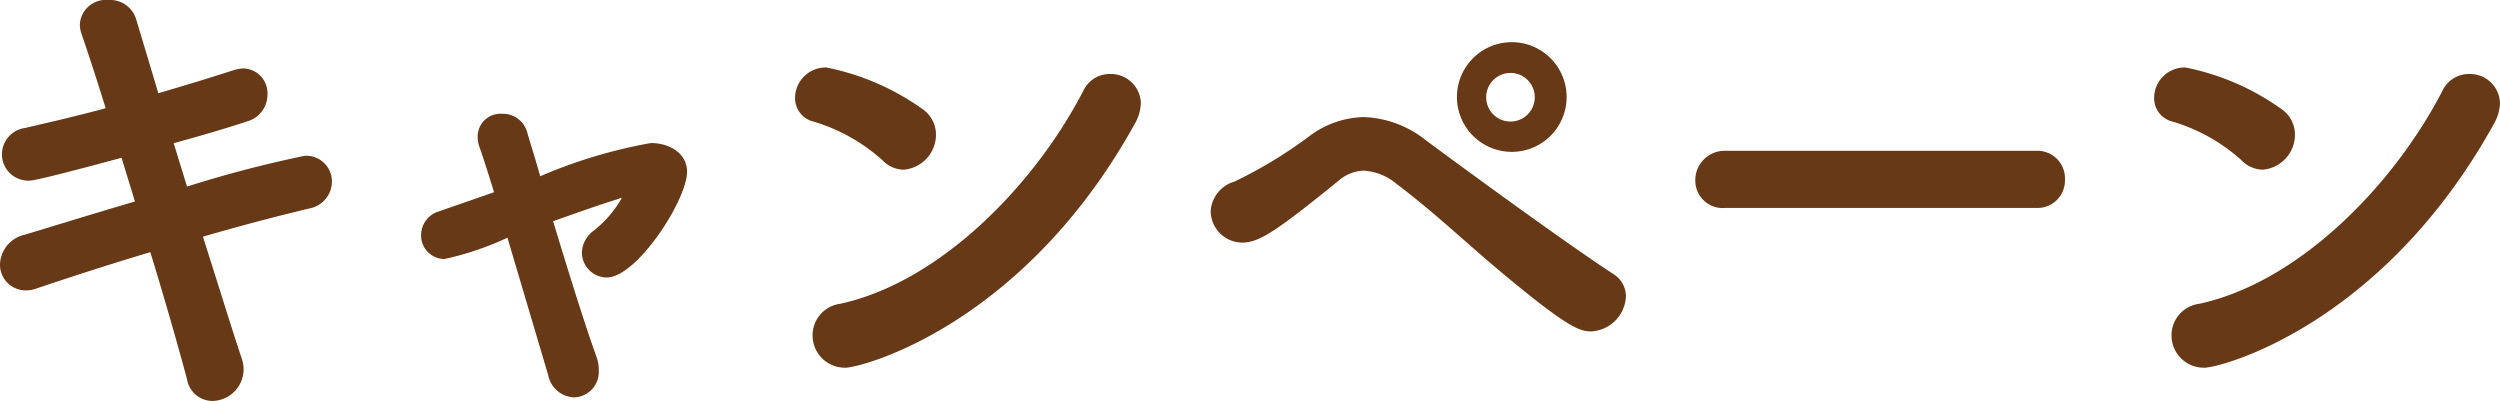 <svg xmlns="http://www.w3.org/2000/svg" xmlns:xlink="http://www.w3.org/1999/xlink" width="80.645" height="12.934" viewBox="0 0 80.645 12.934"><defs><clipPath id="a"><rect width="80.645" height="12.934" fill="none"/></clipPath></defs><g clip-path="url(#a)"><path d="M6.033,6.018a38.381,38.381,0,0,1,3.794-.992.828.828,0,0,1,.88.834.886.886,0,0,1-.72.863c-.88.209-2.129.529-3.441.912.5,1.569.944,3.01,1.249,3.922a1.076,1.076,0,0,1,.063.369,1.025,1.025,0,0,1-1.009,1.008.836.836,0,0,1-.816-.7c-.256-.959-.687-2.481-1.184-4.1-1.392.416-2.72.85-3.666,1.17a.985.985,0,0,1-.351.063A.828.828,0,0,1,0,8.516a1.016,1.016,0,0,1,.8-.945C1.7,7.3,2.992,6.9,4.353,6.5L3.921,5.09c-1.249.336-2.753.737-2.978.737a.85.85,0,0,1-.88-.848A.859.859,0,0,1,.8,4.129c.832-.191,1.728-.4,2.608-.638-.3-.977-.576-1.809-.768-2.369A.956.956,0,0,1,2.576.786.837.837,0,0,1,3.488,0a.88.88,0,0,1,.9.608l.72,2.4c.865-.256,1.681-.5,2.4-.736a1.488,1.488,0,0,1,.336-.065.8.8,0,0,1,.785.832.9.9,0,0,1-.672.881c-.673.225-1.505.465-2.354.7Z" transform="translate(0 0)" fill="#673916"/><path d="M14.336,8.355a.758.758,0,0,1-.752-.785.8.8,0,0,1,.576-.752L15.937,6.2c-.177-.576-.336-1.072-.464-1.442a.948.948,0,0,1-.065-.351.735.735,0,0,1,.784-.736.812.812,0,0,1,.817.607c.1.352.257.832.417,1.408a16.127,16.127,0,0,1,3.568-1.072c.593,0,1.169.32,1.169.93,0,.9-1.616,3.408-2.593,3.408a.812.812,0,0,1-.8-.8.91.91,0,0,1,.368-.7A3.611,3.611,0,0,0,20.051,6.4c0-.016,0-.016-.017-.016a.27.27,0,0,0-.08.032c-.576.175-1.345.449-2.112.72.479,1.584,1.023,3.33,1.392,4.354a1.237,1.237,0,0,1,.081.465.819.819,0,0,1-.8.863.888.888,0,0,1-.832-.719L16.369,7.668a9.557,9.557,0,0,1-2.033.687" transform="translate(0 0)" fill="#673916"/><path d="M28.449,5.154A5.761,5.761,0,0,0,26.24,3.922a.776.776,0,0,1-.593-.768.987.987,0,0,1,1.009-.977,8.03,8.03,0,0,1,3.106,1.344,1.007,1.007,0,0,1,.431.817,1.136,1.136,0,0,1-1.041,1.136.977.977,0,0,1-.7-.32m-1.2,6.707a1.04,1.04,0,0,1-1.04-1.057A1.024,1.024,0,0,1,27.1,9.8c3.186-.69,6.244-3.78,7.844-6.868a.94.94,0,0,1,.864-.545.968.968,0,0,1,.994.946,1.43,1.43,0,0,1-.194.656c-3.585,6.482-8.787,7.875-9.363,7.875" transform="translate(0 0)" fill="#673916"/><path d="M48.227,8.611c-1.025-.863-1.984-1.778-3.17-2.674A1.822,1.822,0,0,0,44,5.505a1.291,1.291,0,0,0-.816.321c-2.049,1.664-2.577,2-3.122,2a1.026,1.026,0,0,1-1.008-1.01,1.06,1.06,0,0,1,.769-.959,14.508,14.508,0,0,0,2.384-1.442A3.028,3.028,0,0,1,44,3.777a3.386,3.386,0,0,1,2,.752c1.281.945,4.354,3.2,6.034,4.306a.846.846,0,0,1,.416.721,1.184,1.184,0,0,1-1.135,1.135c-.4,0-.881-.223-3.09-2.08m.5-3.713a1.769,1.769,0,0,1,0-3.537,1.769,1.769,0,1,1,0,3.537m0-2.545a.784.784,0,0,0,0,1.568.784.784,0,1,0,0-1.568" transform="translate(0 0)" fill="#673916"/><path d="M55.664,6.707a.886.886,0,0,1-.977-.881.946.946,0,0,1,.977-.961h10.02a.889.889,0,0,1,.927.93.884.884,0,0,1-.927.912Z" transform="translate(0 0)" fill="#673916"/><path d="M72.289,5.154A5.761,5.761,0,0,0,70.08,3.922a.775.775,0,0,1-.592-.768A.986.986,0,0,1,70.5,2.177,8.024,8.024,0,0,1,73.6,3.521a1,1,0,0,1,.431.817,1.135,1.135,0,0,1-1.04,1.136.981.981,0,0,1-.7-.32m-1.2,6.707A1.04,1.04,0,0,1,70.049,10.8,1.023,1.023,0,0,1,70.944,9.8c3.186-.69,6.244-3.78,7.843-6.868a.942.942,0,0,1,.865-.545.967.967,0,0,1,.993.946,1.439,1.439,0,0,1-.193.656c-3.585,6.482-8.788,7.875-9.364,7.875" transform="translate(0 0)" fill="#673916"/></g></svg>